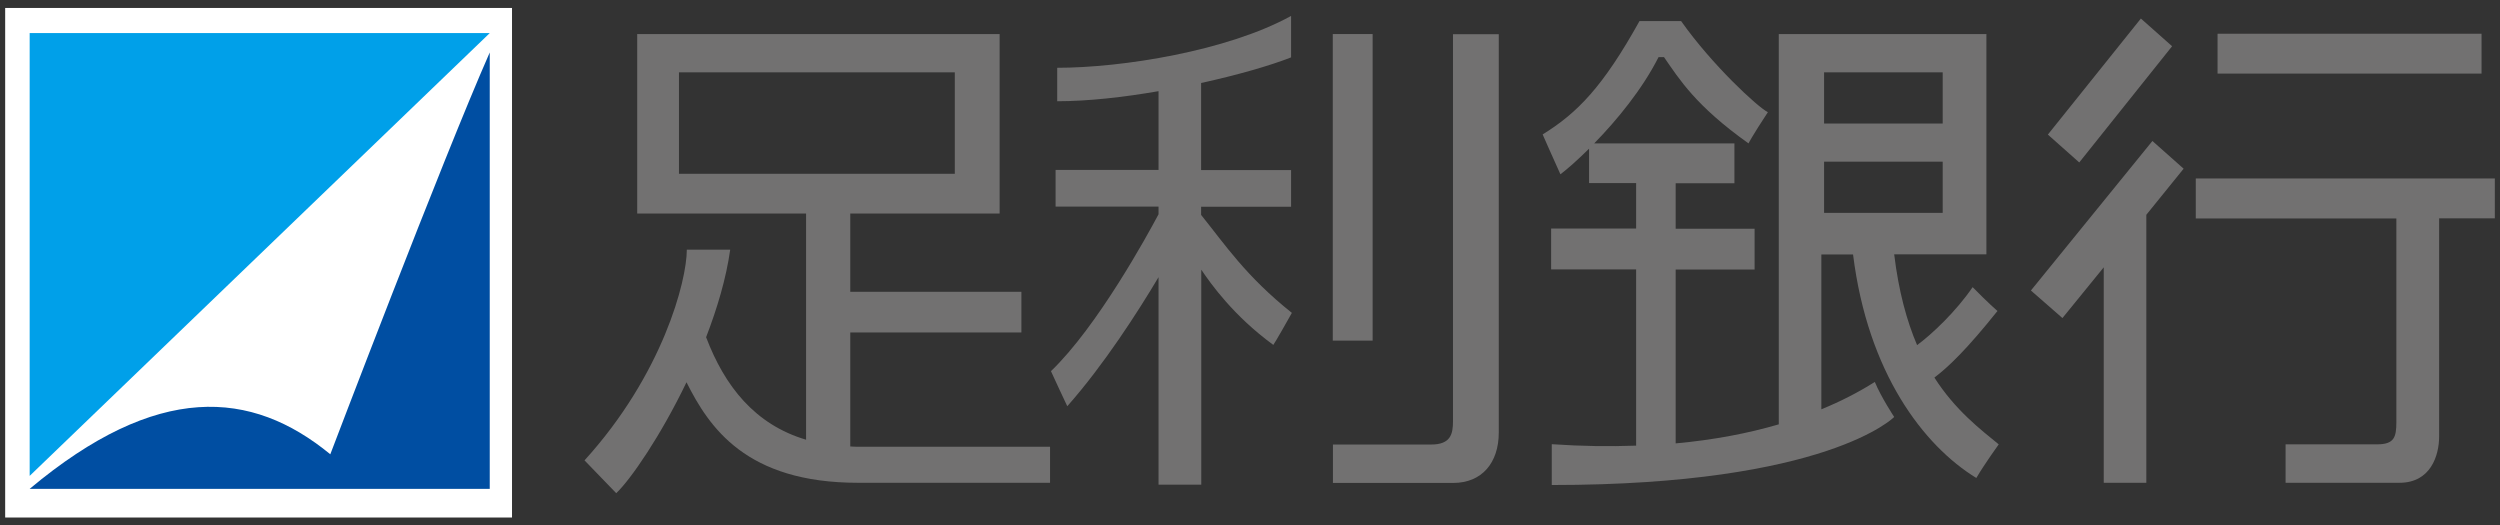 <svg width="157" height="33" viewBox="0 0 157 33" fill="none" xmlns="http://www.w3.org/2000/svg">
<rect x="0" y="0" width="157" height="33" fill="#333333" stroke="none"/>
<path d="M0.325 0.5V32.5H32.154V0.5H0.325Z" fill="white"/>
<path d="M53.879 28.057C53.718 28.057 53.547 28.047 53.397 28.037V20.878H64.144V18.325H53.397V13.409H62.776V2.139H40.016V13.409H50.622V27.614C47.395 26.659 45.505 24.236 44.349 21.19C44.338 21.19 44.338 21.19 44.338 21.19C45.042 19.36 45.605 17.48 45.856 15.681C44.59 15.681 43.132 15.681 43.132 15.681C43.132 17.631 41.624 23.502 36.708 28.911C36.708 28.911 38.186 30.439 38.699 30.972C39.603 30.118 41.493 27.373 43.112 24.005C44.529 26.83 46.842 30.319 53.879 30.319C63.611 30.319 65.943 30.319 65.943 30.319V28.057C65.953 28.057 57.679 28.057 53.879 28.057ZM42.639 10.915V4.542H59.961V10.915H42.639Z" fill="#727171"/>
<path d="M75.43 13.496V12.984H81.08V10.681H75.43V5.212C77.722 4.71 79.773 4.117 81.08 3.604C81.08 3.111 81.08 2.106 81.08 1C77.089 3.202 70.474 4.257 66.392 4.257C66.392 4.861 66.392 5.906 66.392 6.358C68.322 6.358 70.564 6.107 72.756 5.725V10.671H66.291V12.974H72.756V13.456C72.062 14.763 68.915 20.514 66 23.308C66.392 24.163 66.643 24.706 67.025 25.51C69.318 22.927 71.489 19.538 72.756 17.407V30.436H75.44V16.935C76.043 17.829 77.471 19.84 79.964 21.66C79.964 21.66 80.115 21.459 81.13 19.649C78.245 17.347 76.958 15.396 75.43 13.496Z" fill="#727171"/>
<path d="M91.248 2.139C91.248 2.139 91.248 25.664 91.248 26.458C91.248 27.262 91.097 27.916 89.88 27.916C89.157 27.916 83.708 27.916 83.708 27.916V30.329C83.708 30.329 89.448 30.329 91.258 30.329C93.057 30.329 94.123 29.072 94.123 27.162C94.123 25.754 94.123 2.149 94.123 2.149H91.248V2.139Z" fill="#727171"/>
<path d="M121.479 23.713C122.394 23.02 123.55 21.894 125.44 19.531C125.44 19.531 124.837 19.008 123.881 18.033C122.846 19.551 121.328 20.989 120.393 21.673C119.749 20.165 119.237 18.305 118.955 15.972H124.746V2.139H114.381H112.441H111.707V26.649C109.817 27.202 107.665 27.624 105.232 27.845V16.927H110.189V14.364H105.232V11.509H108.922V9.005H100.115C101.533 7.558 103.151 5.587 104.157 3.586C104.157 3.586 104.157 3.586 104.498 3.586C105.474 4.994 106.489 6.643 109.807 9.005C109.807 9.005 109.998 8.603 111.023 7.045C110.4 6.743 107.525 4.089 105.574 1.324C105.574 1.324 104.016 1.324 102.96 1.324C100.668 5.446 99.06 7.095 96.878 8.442C96.878 8.442 97.562 10.001 97.994 10.946C98.436 10.614 99.08 10.041 99.793 9.337V11.498H102.749V14.354H97.411V16.917H102.749V27.986C101.1 28.046 99.341 28.026 97.451 27.896C97.451 28.549 97.451 29.957 97.451 30.459C114.773 30.459 118.955 26.186 118.955 26.186C118.955 26.186 118.131 24.94 117.739 23.985C116.754 24.608 115.638 25.191 114.381 25.704V15.982H116.372C117.296 23.412 120.795 27.986 124.113 30.017C124.646 29.112 125.52 27.906 125.52 27.906C124.354 26.951 122.806 25.774 121.479 23.713ZM114.552 4.542H122.001V7.759H114.552V4.542ZM114.552 13.368V10.151H122.001V13.368H114.552Z" fill="#727171"/>
<path d="M136.408 2.903L134.447 1.164L128.606 8.452L130.577 10.202L136.408 2.903Z" fill="#727171"/>
<path d="M127.541 18.244L129.521 19.974L132.115 16.787V30.319H134.789V13.489L137.132 10.594L135.171 8.854L127.541 18.244Z" fill="#727171"/>
<path d="M137.895 11.217V13.72H150.492C150.492 13.72 150.492 25.553 150.492 26.508C150.492 27.463 150.352 27.905 149.276 27.905C148.21 27.905 143.535 27.905 143.535 27.905V30.318C143.535 30.318 148.733 30.318 150.693 30.318C152.644 30.318 153.177 28.609 153.177 27.413C153.177 26.196 153.177 13.71 153.177 13.71H156.675V11.207H137.895V11.217Z" fill="#727171"/>
<path d="M155.841 2.119H139.263V4.622H155.841V2.119Z" fill="#727171"/>
<path d="M86.201 2.139H83.698V21.391H86.201V2.139Z" fill="#727171"/>
<path d="M30.756 2.078H1.863V29.886L30.756 2.078Z" fill="#00A0E9"/>
<path d="M20.743 28.529C15.787 24.457 9.875 23.995 1.863 30.7H30.756V3.295C27.76 10.091 20.743 28.529 20.743 28.529Z" fill="#004EA2"/>
</svg>
